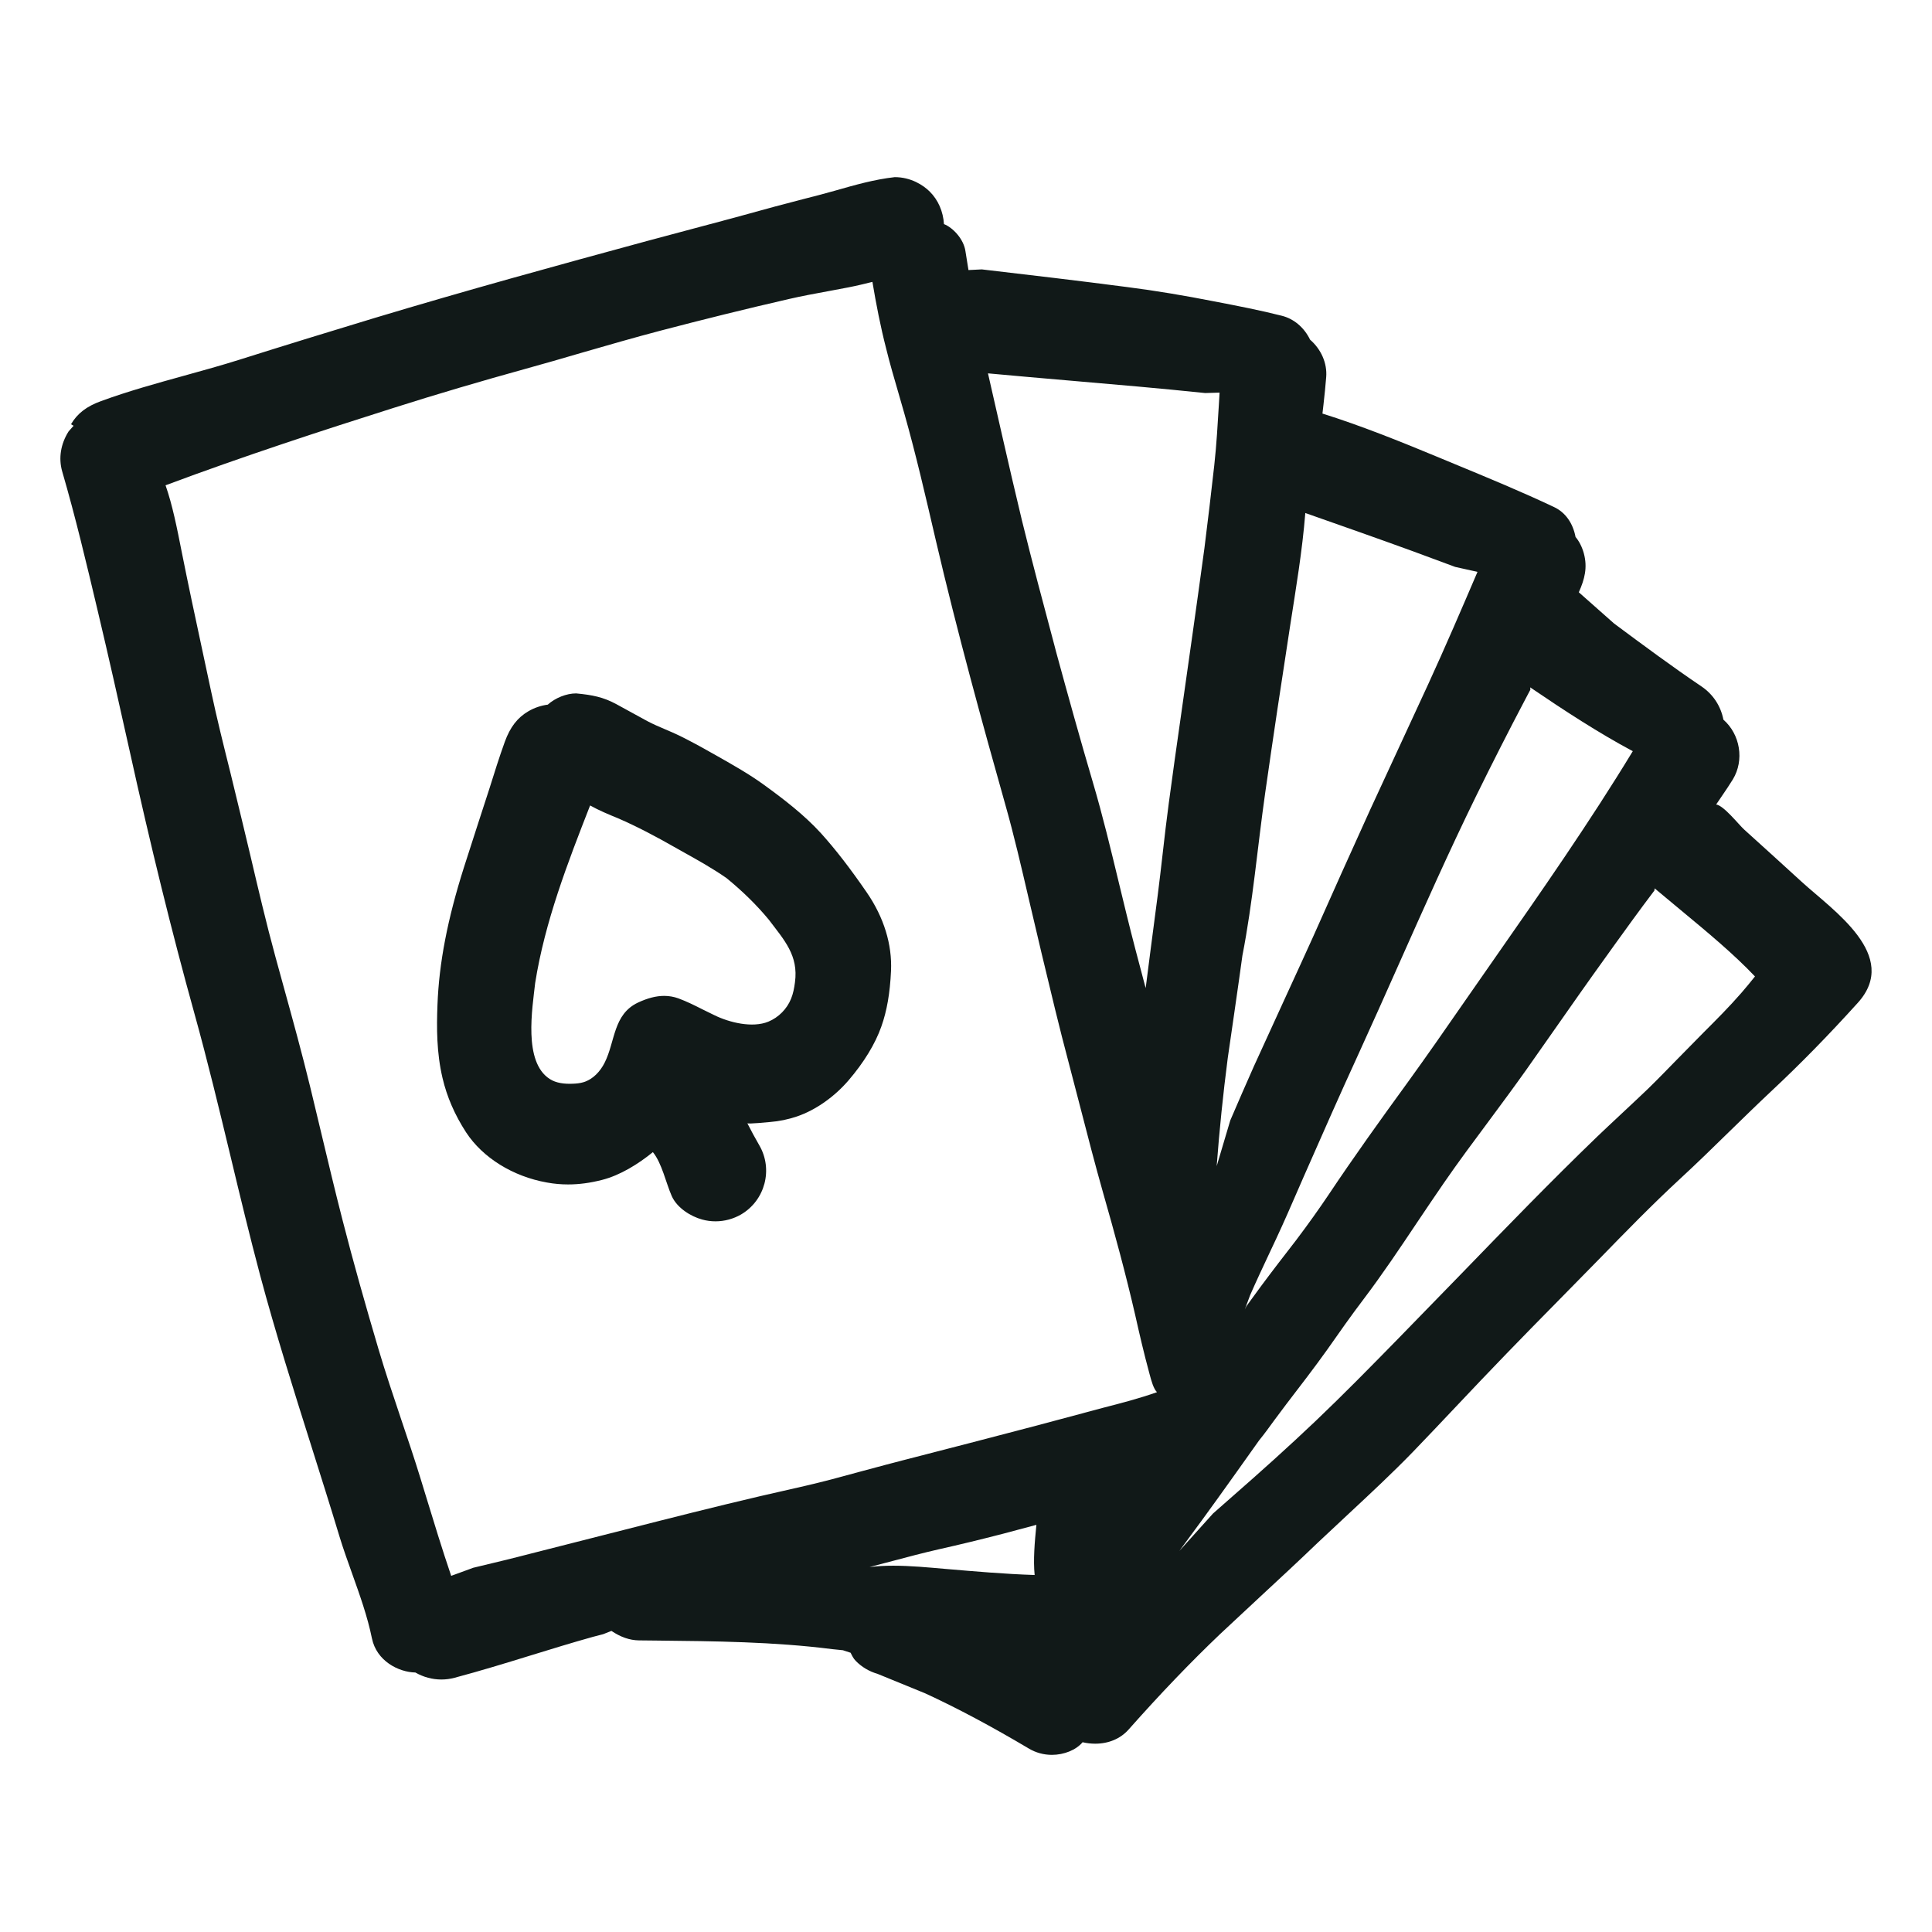 <?xml version="1.0" encoding="utf-8"?><!-- Uploaded to: SVG Repo, www.svgrepo.com, Generator: SVG Repo Mixer Tools -->
<svg version="1.1" id="designs" xmlns="http://www.w3.org/2000/svg" xmlns:xlink="http://www.w3.org/1999/xlink" 
	 width="800px" height="800px" viewBox="0 0 32 32" xml:space="preserve">
<style type="text/css">
	.sketchy_een{fill:#111918;}
</style>
<path class="sketchy_een" d="M17.422,29.066c-0.134,0-0.266-0.036-0.38-0.104c-0.622-0.369-1.184-0.669-1.718-0.915l-0.79-0.323
	c-0.135-0.039-0.257-0.11-0.358-0.212c-0.041-0.041-0.064-0.09-0.087-0.137l-0.128-0.042l-0.177-0.018
	c-0.963-0.123-1.953-0.132-2.91-0.142l-0.291-0.003c-0.153-0.002-0.302-0.054-0.456-0.157l-0.136,0.054l-0.176,0.046
	c-0.344,0.096-0.684,0.201-1.025,0.306c-0.418,0.129-0.836,0.257-1.26,0.37c-0.071,0.019-0.145,0.029-0.219,0.029
	c-0.15,0-0.299-0.04-0.431-0.116C6.6,27.696,6.237,27.511,6.16,27.135c-0.073-0.36-0.201-0.716-0.324-1.061
	c-0.075-0.21-0.151-0.42-0.215-0.631c-0.15-0.498-0.308-0.994-0.464-1.49c-0.292-0.925-0.595-1.882-0.85-2.836
	c-0.172-0.647-0.329-1.298-0.485-1.95c-0.192-0.798-0.384-1.596-0.604-2.388c-0.368-1.325-0.721-2.756-1.078-4.375
	c-0.171-0.767-0.342-1.532-0.523-2.293C1.43,9.323,1.249,8.559,1.03,7.808c-0.063-0.22-0.025-0.455,0.106-0.662l0.083-0.094
	L1.176,7.027C1.28,6.849,1.434,6.73,1.675,6.643c0.451-0.165,0.912-0.292,1.374-0.42c0.31-0.086,0.619-0.171,0.926-0.268
	C4.719,5.72,5.463,5.491,6.21,5.265c1.495-0.45,2.999-0.864,4.506-1.273l0.778-0.208c0.445-0.118,0.89-0.237,1.334-0.361
	l0.464-0.122c0.181-0.046,0.361-0.092,0.539-0.143c0.329-0.094,0.649-0.186,0.989-0.224c0.265,0,0.471,0.13,0.582,0.242
	c0.138,0.138,0.22,0.328,0.233,0.536c0.144,0.055,0.328,0.246,0.356,0.45l0.05,0.311l0.221-0.011
	c0.804,0.094,1.607,0.188,2.41,0.293c0.478,0.061,0.955,0.142,1.429,0.235c0.396,0.076,0.767,0.148,1.13,0.24
	c0.2,0.05,0.37,0.194,0.468,0.396c0.184,0.16,0.285,0.39,0.267,0.619c-0.012,0.153-0.028,0.305-0.045,0.457L21.904,6.85
	c0.629,0.197,1.283,0.459,1.937,0.731l0.243,0.101c0.556,0.23,1.114,0.46,1.657,0.717c0.185,0.087,0.311,0.263,0.355,0.495
	c0.058,0.067,0.108,0.165,0.137,0.27c0.064,0.237,0.014,0.429-0.083,0.646l0.585,0.518c0.478,0.355,0.956,0.71,1.449,1.043
	c0.19,0.129,0.318,0.324,0.361,0.549c0.278,0.243,0.35,0.671,0.156,0.99c-0.056,0.092-0.117,0.18-0.177,0.269l-0.099,0.146
	c0.126,0.016,0.375,0.335,0.465,0.416c0.318,0.287,0.635,0.575,0.951,0.864c0.521,0.476,1.638,1.221,0.93,2.005
	c-0.488,0.54-0.959,1.021-1.44,1.47c-0.231,0.217-0.457,0.438-0.683,0.658c-0.272,0.266-0.543,0.531-0.823,0.789
	c-0.463,0.428-0.899,0.876-1.337,1.326l-0.702,0.715c-0.28,0.285-0.562,0.57-0.839,0.858c-0.277,0.286-0.551,0.575-0.823,0.863
	c-0.237,0.252-0.476,0.503-0.716,0.753c-0.341,0.352-0.699,0.685-1.056,1.018l-0.527,0.493c-0.31,0.298-0.624,0.589-0.938,0.88
	l-0.678,0.632c-0.491,0.468-0.988,0.986-1.518,1.584c-0.133,0.149-0.328,0.232-0.55,0.232c-0.07,0-0.14-0.008-0.21-0.024
	C17.823,28.986,17.623,29.066,17.422,29.066z M14.45,4.669c-0.133,0.033-0.265,0.065-0.399,0.091l-0.344,0.065
	c-0.213,0.039-0.426,0.078-0.637,0.127c-0.712,0.163-1.421,0.339-2.127,0.524c-0.439,0.115-0.876,0.242-1.313,0.368
	C9.322,5.934,9.014,6.024,8.704,6.109C7.968,6.313,7.238,6.527,6.51,6.759c-1.13,0.358-2.461,0.79-3.768,1.279
	c0.115,0.328,0.191,0.714,0.267,1.099c0.107,0.537,0.221,1.071,0.336,1.605l0.151,0.706c0.096,0.453,0.208,0.901,0.32,1.349
	c0.069,0.274,0.328,1.36,0.328,1.36c0.133,0.566,0.265,1.132,0.418,1.691l0.134,0.488c0.154,0.557,0.307,1.113,0.444,1.676
	l0.177,0.738c0.115,0.482,0.23,0.966,0.353,1.445c0.184,0.72,0.387,1.434,0.598,2.147c0.116,0.391,0.246,0.778,0.376,1.165
	c0.109,0.323,0.218,0.646,0.318,0.971l0.086,0.281c0.137,0.448,0.274,0.898,0.425,1.342l0.366-0.134
	c0.321-0.077,0.642-0.153,0.962-0.237l1.561-0.397c0.745-0.19,1.489-0.379,2.238-0.554l0.298-0.068
	c0.292-0.066,0.585-0.132,0.875-0.208c0,0,0.944-0.256,1.167-0.312c0.744-0.19,1.488-0.385,2.23-0.579l1.102-0.295
	c0.3-0.077,0.599-0.155,0.891-0.258c-0.059-0.062-0.091-0.182-0.123-0.301c-0.1-0.369-0.169-0.672-0.237-0.975
	c-0.156-0.678-0.339-1.352-0.531-2.022c-0.135-0.476-0.259-0.956-0.383-1.437l-0.18-0.691c-0.164-0.614-0.311-1.233-0.459-1.851
	l-0.21-0.892c-0.123-0.527-0.244-1.054-0.392-1.574c-0.366-1.298-0.79-2.832-1.147-4.362c-0.175-0.754-0.331-1.428-0.52-2.097
	l-0.098-0.341c-0.072-0.248-0.145-0.495-0.206-0.745C14.583,5.406,14.512,5.039,14.45,4.669z M14.797,25.933
	c0.285,0,0.573,0.028,0.862,0.053c0.492,0.042,0.984,0.085,1.478,0.101c-0.025-0.251,0-0.539,0.029-0.831l-0.554,0.148
	c-0.356,0.092-0.712,0.179-1.07,0.259c-0.253,0.058-0.504,0.124-0.755,0.191l-0.385,0.101
	C14.533,25.939,14.665,25.933,14.797,25.933z M27.402,14.75c-0.264,0.349-0.465,0.629-0.667,0.909l-0.131,0.183
	c-0.296,0.41-0.585,0.823-0.874,1.236l-0.45,0.641c-0.201,0.283-0.407,0.561-0.613,0.839c-0.256,0.344-0.512,0.687-0.755,1.04
	c-0.15,0.218-0.297,0.436-0.444,0.655c-0.284,0.425-0.568,0.849-0.877,1.258c-0.21,0.276-0.41,0.561-0.609,0.845
	c-0.219,0.307-0.449,0.604-0.677,0.902l-0.193,0.258c-0.084,0.115-0.166,0.23-0.257,0.341c0,0-0.668,0.943-0.951,1.328l-0.371,0.504
	l0.559-0.621l0.317-0.279c0.469-0.41,0.933-0.826,1.385-1.256c0.458-0.436,0.9-0.887,1.343-1.339l1.061-1.09
	c0.745-0.769,1.49-1.539,2.261-2.282c0.131-0.127,0.694-0.649,0.838-0.789c0.163-0.159,0.32-0.321,0.479-0.484l0.433-0.44
	c0.216-0.216,0.433-0.433,0.633-0.663c0.078-0.089,0.152-0.181,0.226-0.273c-0.352-0.371-0.781-0.727-1.209-1.082l-0.453-0.377
	L27.402,14.75z M25.348,11.423l-0.083,0.157c-0.279,0.53-0.551,1.065-0.816,1.605c-0.45,0.919-0.865,1.853-1.281,2.787
	c-0.219,0.492-0.438,0.984-0.662,1.474c-0.312,0.679-0.613,1.363-0.914,2.047l-0.082,0.188c-0.122,0.28-0.243,0.56-0.373,0.838
	l-0.117,0.249c-0.106,0.226-0.213,0.453-0.313,0.682l-0.089,0.238l0.026-0.053l0.236-0.323c0.191-0.258,0.388-0.513,0.585-0.767
	c0.215-0.285,0.377-0.514,0.535-0.748c0.423-0.634,0.867-1.253,1.316-1.87c0.319-0.441,0.63-0.888,0.94-1.336l0.484-0.695
	c0.779-1.116,1.585-2.27,2.304-3.454c-0.562-0.3-1.133-0.672-1.699-1.057L25.348,11.423z M20.335,17.528
	c-0.077,0.594-0.138,1.189-0.183,1.787l0.225-0.757c0.128-0.299,0.258-0.597,0.39-0.894c0.163-0.362,0.822-1.791,0.982-2.148
	c0.313-0.703,0.626-1.404,0.946-2.106l0.959-2.074c0.283-0.617,0.551-1.24,0.818-1.864l-0.369-0.082l-0.702-0.26
	c-0.591-0.215-1.186-0.424-1.781-0.633c-0.05,0.628-0.155,1.246-0.251,1.866c-0.143,0.924-0.282,1.848-0.414,2.774
	c-0.127,0.893-0.204,1.806-0.377,2.691C20.54,16.12,20.335,17.528,20.335,17.528z M16.594,7.194
	c0.109,0.476,0.218,0.952,0.333,1.428c0.169,0.688,0.352,1.373,0.535,2.058l0.031,0.119c0.197,0.722,0.397,1.443,0.609,2.161
	c0.163,0.552,0.297,1.111,0.432,1.67l0.125,0.514c0.096,0.393,0.2,0.784,0.304,1.174l0.013,0.047c0,0,0.155-1.211,0.2-1.542
	c0.029-0.226,0.055-0.453,0.081-0.68c0.032-0.281,0.064-0.562,0.102-0.842c0.063-0.471,0.129-0.945,0.197-1.416
	c0.133-0.935,0.266-1.868,0.393-2.805c0.058-0.455,0.111-0.913,0.163-1.372c0.038-0.344,0.057-0.688,0.078-1.033L20.2,6.503
	L19.961,6.51c-0.738-0.077-1.479-0.141-2.218-0.204c-0.459-0.04-0.919-0.079-1.379-0.122L16.594,7.194z M20.752,13.872
	 M11.851,20.229c-0.075,0-0.15-0.01-0.222-0.03c-0.187-0.051-0.415-0.191-0.503-0.389c-0.097-0.22-0.162-0.542-0.312-0.727
	c-0.24,0.195-0.54,0.383-0.842,0.46c-0.199,0.051-0.383,0.075-0.563,0.075c-0.115,0-0.232-0.01-0.351-0.032
	c-0.563-0.1-1.062-0.41-1.337-0.829c-0.188-0.289-0.32-0.593-0.392-0.904c-0.098-0.417-0.098-0.829-0.083-1.213
	c0.026-0.689,0.165-1.413,0.44-2.279c0.057-0.183,0.422-1.305,0.422-1.305c0.081-0.258,0.161-0.515,0.253-0.769
	c0.089-0.245,0.21-0.401,0.392-0.507c0.097-0.057,0.207-0.094,0.32-0.109c0.124-0.112,0.309-0.186,0.469-0.186
	c0.271,0.025,0.45,0.062,0.661,0.175l0.517,0.283c0.096,0.051,0.197,0.094,0.298,0.137c0.084,0.036,0.169,0.072,0.252,0.113
	c0.17,0.085,0.336,0.174,0.502,0.269l0.107,0.06c0.263,0.149,0.534,0.302,0.777,0.479c0.324,0.235,0.661,0.493,0.94,0.798
	c0.242,0.268,0.484,0.581,0.762,0.985c0.282,0.411,0.42,0.859,0.4,1.297c-0.017,0.369-0.068,0.662-0.16,0.921
	c-0.101,0.288-0.29,0.597-0.545,0.894c-0.223,0.259-0.531,0.487-0.856,0.597c-0.143,0.048-0.292,0.079-0.443,0.091
	c-0.029,0.002-0.367,0.037-0.376,0.02c0.063,0.123,0.128,0.245,0.198,0.365c0.232,0.398,0.097,0.912-0.301,1.146
	C12.147,20.189,12,20.229,11.851,20.229z M9.774,13.341c-0.37,0.946-0.749,1.923-0.91,2.941c-0.047,0.424-0.198,1.304,0.239,1.588
	c0.11,0.072,0.249,0.085,0.38,0.08c0.062-0.002,0.125-0.008,0.184-0.026c0.155-0.048,0.275-0.177,0.348-0.323
	c0.177-0.352,0.139-0.801,0.554-0.996c0.157-0.073,0.298-0.11,0.431-0.11c0.082,0,0.161,0.014,0.236,0.041
	c0.138,0.051,0.269,0.116,0.399,0.182l0.198,0.097c0.248,0.122,0.63,0.215,0.893,0.107c0.17-0.07,0.309-0.211,0.377-0.381
	c0.035-0.086,0.052-0.178,0.064-0.27c0.061-0.447-0.178-0.7-0.433-1.038c-0.201-0.243-0.431-0.468-0.699-0.688
	c-0.235-0.164-0.487-0.304-0.74-0.445l-0.128-0.072c-0.302-0.172-0.61-0.336-0.931-0.475C10.081,13.49,9.923,13.424,9.774,13.341z"
	/>
</svg>